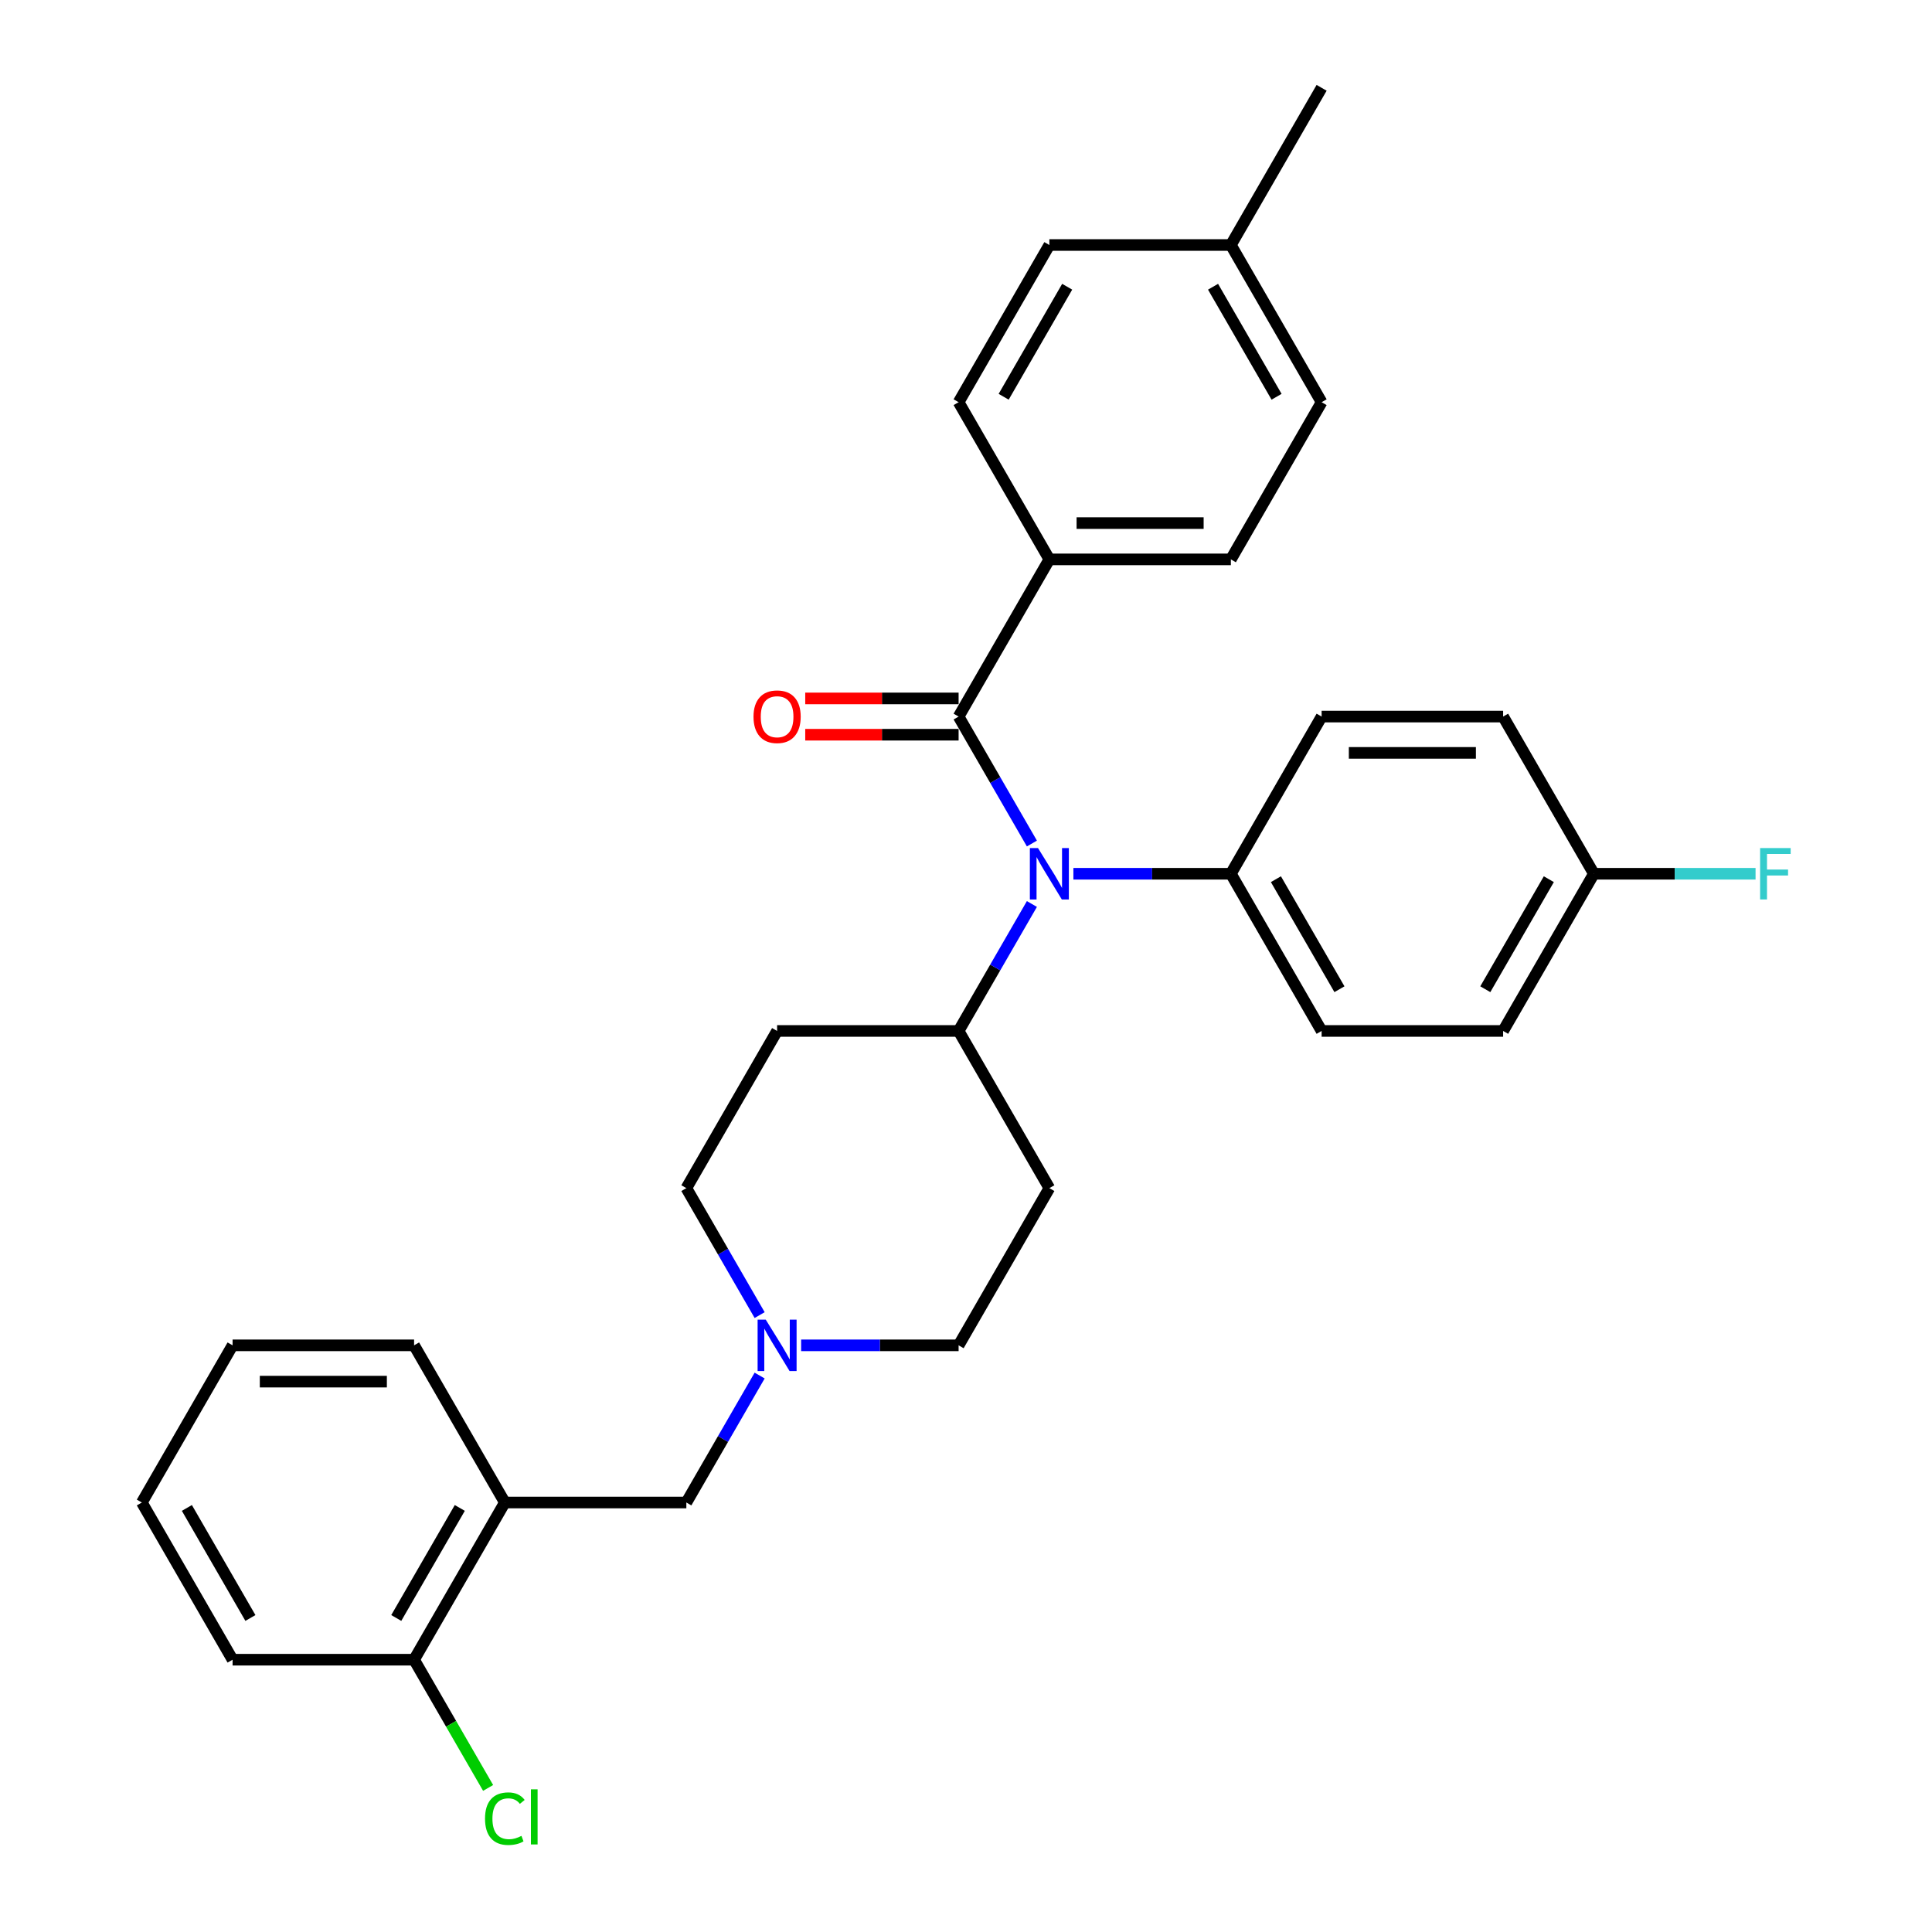 <?xml version='1.0' encoding='iso-8859-1'?>
<svg version='1.1' baseProfile='full'
              xmlns='http://www.w3.org/2000/svg'
                      xmlns:rdkit='http://www.rdkit.org/xml'
                      xmlns:xlink='http://www.w3.org/1999/xlink'
                  xml:space='preserve'
width='1000px' height='1000px' viewBox='0 0 1000 1000'>
<!-- END OF HEADER -->
<rect style='opacity:1.0;fill:#FFFFFF;stroke:none' width='1000' height='1000' x='0' y='0'> </rect>
<path class='bond-0' d='M 543.147,614.979 L 496.174,696.34' style='fill:none;fill-rule:evenodd;stroke:#000000;stroke-width:6px;stroke-linecap:butt;stroke-linejoin:miter;stroke-opacity:1' />
<path class='bond-1' d='M 543.147,614.979 L 496.174,533.618' style='fill:none;fill-rule:evenodd;stroke:#000000;stroke-width:6px;stroke-linecap:butt;stroke-linejoin:miter;stroke-opacity:1' />
<path class='bond-2' d='M 496.174,696.34 L 455.419,696.34' style='fill:none;fill-rule:evenodd;stroke:#000000;stroke-width:6px;stroke-linecap:butt;stroke-linejoin:miter;stroke-opacity:1' />
<path class='bond-2' d='M 455.419,696.34 L 414.665,696.34' style='fill:none;fill-rule:evenodd;stroke:#0000FF;stroke-width:6px;stroke-linecap:butt;stroke-linejoin:miter;stroke-opacity:1' />
<path class='bond-3' d='M 393.19,680.688 L 374.221,647.834' style='fill:none;fill-rule:evenodd;stroke:#0000FF;stroke-width:6px;stroke-linecap:butt;stroke-linejoin:miter;stroke-opacity:1' />
<path class='bond-3' d='M 374.221,647.834 L 355.253,614.979' style='fill:none;fill-rule:evenodd;stroke:#000000;stroke-width:6px;stroke-linecap:butt;stroke-linejoin:miter;stroke-opacity:1' />
<path class='bond-4' d='M 393.19,711.991 L 374.221,744.846' style='fill:none;fill-rule:evenodd;stroke:#0000FF;stroke-width:6px;stroke-linecap:butt;stroke-linejoin:miter;stroke-opacity:1' />
<path class='bond-4' d='M 374.221,744.846 L 355.253,777.7' style='fill:none;fill-rule:evenodd;stroke:#000000;stroke-width:6px;stroke-linecap:butt;stroke-linejoin:miter;stroke-opacity:1' />
<path class='bond-5' d='M 355.253,614.979 L 402.226,533.618' style='fill:none;fill-rule:evenodd;stroke:#000000;stroke-width:6px;stroke-linecap:butt;stroke-linejoin:miter;stroke-opacity:1' />
<path class='bond-6' d='M 402.226,533.618 L 496.174,533.618' style='fill:none;fill-rule:evenodd;stroke:#000000;stroke-width:6px;stroke-linecap:butt;stroke-linejoin:miter;stroke-opacity:1' />
<path class='bond-7' d='M 496.174,533.618 L 515.142,500.764' style='fill:none;fill-rule:evenodd;stroke:#000000;stroke-width:6px;stroke-linecap:butt;stroke-linejoin:miter;stroke-opacity:1' />
<path class='bond-7' d='M 515.142,500.764 L 534.111,467.909' style='fill:none;fill-rule:evenodd;stroke:#0000FF;stroke-width:6px;stroke-linecap:butt;stroke-linejoin:miter;stroke-opacity:1' />
<path class='bond-8' d='M 120.385,859.061 L 73.411,777.7' style='fill:none;fill-rule:evenodd;stroke:#000000;stroke-width:6px;stroke-linecap:butt;stroke-linejoin:miter;stroke-opacity:1' />
<path class='bond-8' d='M 129.611,837.462 L 96.73,780.51' style='fill:none;fill-rule:evenodd;stroke:#000000;stroke-width:6px;stroke-linecap:butt;stroke-linejoin:miter;stroke-opacity:1' />
<path class='bond-9' d='M 120.385,859.061 L 214.332,859.061' style='fill:none;fill-rule:evenodd;stroke:#000000;stroke-width:6px;stroke-linecap:butt;stroke-linejoin:miter;stroke-opacity:1' />
<path class='bond-10' d='M 355.253,777.7 L 261.306,777.7' style='fill:none;fill-rule:evenodd;stroke:#000000;stroke-width:6px;stroke-linecap:butt;stroke-linejoin:miter;stroke-opacity:1' />
<path class='bond-11' d='M 73.411,777.7 L 120.385,696.34' style='fill:none;fill-rule:evenodd;stroke:#000000;stroke-width:6px;stroke-linecap:butt;stroke-linejoin:miter;stroke-opacity:1' />
<path class='bond-12' d='M 534.111,436.606 L 515.142,403.752' style='fill:none;fill-rule:evenodd;stroke:#0000FF;stroke-width:6px;stroke-linecap:butt;stroke-linejoin:miter;stroke-opacity:1' />
<path class='bond-12' d='M 515.142,403.752 L 496.174,370.897' style='fill:none;fill-rule:evenodd;stroke:#000000;stroke-width:6px;stroke-linecap:butt;stroke-linejoin:miter;stroke-opacity:1' />
<path class='bond-13' d='M 555.586,452.258 L 596.34,452.258' style='fill:none;fill-rule:evenodd;stroke:#0000FF;stroke-width:6px;stroke-linecap:butt;stroke-linejoin:miter;stroke-opacity:1' />
<path class='bond-13' d='M 596.34,452.258 L 637.094,452.258' style='fill:none;fill-rule:evenodd;stroke:#000000;stroke-width:6px;stroke-linecap:butt;stroke-linejoin:miter;stroke-opacity:1' />
<path class='bond-14' d='M 543.147,289.536 L 637.094,289.536' style='fill:none;fill-rule:evenodd;stroke:#000000;stroke-width:6px;stroke-linecap:butt;stroke-linejoin:miter;stroke-opacity:1' />
<path class='bond-14' d='M 557.239,270.747 L 623.002,270.747' style='fill:none;fill-rule:evenodd;stroke:#000000;stroke-width:6px;stroke-linecap:butt;stroke-linejoin:miter;stroke-opacity:1' />
<path class='bond-15' d='M 543.147,289.536 L 496.174,208.176' style='fill:none;fill-rule:evenodd;stroke:#000000;stroke-width:6px;stroke-linecap:butt;stroke-linejoin:miter;stroke-opacity:1' />
<path class='bond-16' d='M 543.147,289.536 L 496.174,370.897' style='fill:none;fill-rule:evenodd;stroke:#000000;stroke-width:6px;stroke-linecap:butt;stroke-linejoin:miter;stroke-opacity:1' />
<path class='bond-17' d='M 496.174,361.502 L 456.481,361.502' style='fill:none;fill-rule:evenodd;stroke:#000000;stroke-width:6px;stroke-linecap:butt;stroke-linejoin:miter;stroke-opacity:1' />
<path class='bond-17' d='M 456.481,361.502 L 416.788,361.502' style='fill:none;fill-rule:evenodd;stroke:#FF0000;stroke-width:6px;stroke-linecap:butt;stroke-linejoin:miter;stroke-opacity:1' />
<path class='bond-17' d='M 496.174,380.292 L 456.481,380.292' style='fill:none;fill-rule:evenodd;stroke:#000000;stroke-width:6px;stroke-linecap:butt;stroke-linejoin:miter;stroke-opacity:1' />
<path class='bond-17' d='M 456.481,380.292 L 416.788,380.292' style='fill:none;fill-rule:evenodd;stroke:#FF0000;stroke-width:6px;stroke-linecap:butt;stroke-linejoin:miter;stroke-opacity:1' />
<path class='bond-18' d='M 637.094,289.536 L 684.068,208.176' style='fill:none;fill-rule:evenodd;stroke:#000000;stroke-width:6px;stroke-linecap:butt;stroke-linejoin:miter;stroke-opacity:1' />
<path class='bond-19' d='M 637.094,452.258 L 684.068,370.897' style='fill:none;fill-rule:evenodd;stroke:#000000;stroke-width:6px;stroke-linecap:butt;stroke-linejoin:miter;stroke-opacity:1' />
<path class='bond-20' d='M 637.094,452.258 L 684.068,533.618' style='fill:none;fill-rule:evenodd;stroke:#000000;stroke-width:6px;stroke-linecap:butt;stroke-linejoin:miter;stroke-opacity:1' />
<path class='bond-20' d='M 660.413,455.067 L 693.294,512.02' style='fill:none;fill-rule:evenodd;stroke:#000000;stroke-width:6px;stroke-linecap:butt;stroke-linejoin:miter;stroke-opacity:1' />
<path class='bond-21' d='M 824.989,452.258 L 778.015,533.618' style='fill:none;fill-rule:evenodd;stroke:#000000;stroke-width:6px;stroke-linecap:butt;stroke-linejoin:miter;stroke-opacity:1' />
<path class='bond-21' d='M 801.671,455.067 L 768.789,512.02' style='fill:none;fill-rule:evenodd;stroke:#000000;stroke-width:6px;stroke-linecap:butt;stroke-linejoin:miter;stroke-opacity:1' />
<path class='bond-22' d='M 824.989,452.258 L 866.833,452.258' style='fill:none;fill-rule:evenodd;stroke:#000000;stroke-width:6px;stroke-linecap:butt;stroke-linejoin:miter;stroke-opacity:1' />
<path class='bond-22' d='M 866.833,452.258 L 908.677,452.258' style='fill:none;fill-rule:evenodd;stroke:#33CCCC;stroke-width:6px;stroke-linecap:butt;stroke-linejoin:miter;stroke-opacity:1' />
<path class='bond-23' d='M 824.989,452.258 L 778.015,370.897' style='fill:none;fill-rule:evenodd;stroke:#000000;stroke-width:6px;stroke-linecap:butt;stroke-linejoin:miter;stroke-opacity:1' />
<path class='bond-24' d='M 684.068,370.897 L 778.015,370.897' style='fill:none;fill-rule:evenodd;stroke:#000000;stroke-width:6px;stroke-linecap:butt;stroke-linejoin:miter;stroke-opacity:1' />
<path class='bond-24' d='M 698.16,389.687 L 763.923,389.687' style='fill:none;fill-rule:evenodd;stroke:#000000;stroke-width:6px;stroke-linecap:butt;stroke-linejoin:miter;stroke-opacity:1' />
<path class='bond-25' d='M 684.068,533.618 L 778.015,533.618' style='fill:none;fill-rule:evenodd;stroke:#000000;stroke-width:6px;stroke-linecap:butt;stroke-linejoin:miter;stroke-opacity:1' />
<path class='bond-26' d='M 496.174,208.176 L 543.147,126.815' style='fill:none;fill-rule:evenodd;stroke:#000000;stroke-width:6px;stroke-linecap:butt;stroke-linejoin:miter;stroke-opacity:1' />
<path class='bond-26' d='M 519.492,205.366 L 552.373,148.414' style='fill:none;fill-rule:evenodd;stroke:#000000;stroke-width:6px;stroke-linecap:butt;stroke-linejoin:miter;stroke-opacity:1' />
<path class='bond-27' d='M 543.147,126.815 L 637.094,126.815' style='fill:none;fill-rule:evenodd;stroke:#000000;stroke-width:6px;stroke-linecap:butt;stroke-linejoin:miter;stroke-opacity:1' />
<path class='bond-28' d='M 684.068,208.176 L 637.094,126.815' style='fill:none;fill-rule:evenodd;stroke:#000000;stroke-width:6px;stroke-linecap:butt;stroke-linejoin:miter;stroke-opacity:1' />
<path class='bond-28' d='M 660.75,205.366 L 627.868,148.414' style='fill:none;fill-rule:evenodd;stroke:#000000;stroke-width:6px;stroke-linecap:butt;stroke-linejoin:miter;stroke-opacity:1' />
<path class='bond-29' d='M 637.094,126.815 L 684.068,45.455' style='fill:none;fill-rule:evenodd;stroke:#000000;stroke-width:6px;stroke-linecap:butt;stroke-linejoin:miter;stroke-opacity:1' />
<path class='bond-30' d='M 120.385,696.34 L 214.332,696.34' style='fill:none;fill-rule:evenodd;stroke:#000000;stroke-width:6px;stroke-linecap:butt;stroke-linejoin:miter;stroke-opacity:1' />
<path class='bond-30' d='M 134.477,715.129 L 200.24,715.129' style='fill:none;fill-rule:evenodd;stroke:#000000;stroke-width:6px;stroke-linecap:butt;stroke-linejoin:miter;stroke-opacity:1' />
<path class='bond-31' d='M 214.332,696.34 L 261.306,777.7' style='fill:none;fill-rule:evenodd;stroke:#000000;stroke-width:6px;stroke-linecap:butt;stroke-linejoin:miter;stroke-opacity:1' />
<path class='bond-32' d='M 261.306,777.7 L 214.332,859.061' style='fill:none;fill-rule:evenodd;stroke:#000000;stroke-width:6px;stroke-linecap:butt;stroke-linejoin:miter;stroke-opacity:1' />
<path class='bond-32' d='M 237.988,780.51 L 205.106,837.462' style='fill:none;fill-rule:evenodd;stroke:#000000;stroke-width:6px;stroke-linecap:butt;stroke-linejoin:miter;stroke-opacity:1' />
<path class='bond-33' d='M 214.332,859.061 L 233.491,892.244' style='fill:none;fill-rule:evenodd;stroke:#000000;stroke-width:6px;stroke-linecap:butt;stroke-linejoin:miter;stroke-opacity:1' />
<path class='bond-33' d='M 233.491,892.244 L 252.649,925.428' style='fill:none;fill-rule:evenodd;stroke:#00CC00;stroke-width:6px;stroke-linecap:butt;stroke-linejoin:miter;stroke-opacity:1' />
<path  class='atom-2' d='M 396.345 683.037
L 405.064 697.129
Q 405.928 698.519, 407.318 701.037
Q 408.709 703.555, 408.784 703.705
L 408.784 683.037
L 412.316 683.037
L 412.316 709.643
L 408.671 709.643
L 399.314 694.235
Q 398.224 692.431, 397.059 690.365
Q 395.932 688.298, 395.594 687.659
L 395.594 709.643
L 392.137 709.643
L 392.137 683.037
L 396.345 683.037
' fill='#0000FF'/>
<path  class='atom-9' d='M 537.266 438.955
L 545.984 453.047
Q 546.849 454.437, 548.239 456.955
Q 549.63 459.473, 549.705 459.623
L 549.705 438.955
L 553.237 438.955
L 553.237 465.561
L 549.592 465.561
L 540.235 450.153
Q 539.145 448.35, 537.98 446.283
Q 536.853 444.216, 536.515 443.577
L 536.515 465.561
L 533.057 465.561
L 533.057 438.955
L 537.266 438.955
' fill='#0000FF'/>
<path  class='atom-12' d='M 390.013 370.972
Q 390.013 364.584, 393.17 361.014
Q 396.327 357.444, 402.226 357.444
Q 408.126 357.444, 411.283 361.014
Q 414.44 364.584, 414.44 370.972
Q 414.44 377.436, 411.245 381.119
Q 408.051 384.764, 402.226 384.764
Q 396.364 384.764, 393.17 381.119
Q 390.013 377.473, 390.013 370.972
M 402.226 381.757
Q 406.285 381.757, 408.465 379.052
Q 410.682 376.308, 410.682 370.972
Q 410.682 365.749, 408.465 363.118
Q 406.285 360.45, 402.226 360.45
Q 398.168 360.45, 395.951 363.081
Q 393.771 365.711, 393.771 370.972
Q 393.771 376.346, 395.951 379.052
Q 398.168 381.757, 402.226 381.757
' fill='#FF0000'/>
<path  class='atom-16' d='M 911.026 438.955
L 926.846 438.955
L 926.846 441.999
L 914.596 441.999
L 914.596 450.078
L 925.493 450.078
L 925.493 453.16
L 914.596 453.16
L 914.596 465.561
L 911.026 465.561
L 911.026 438.955
' fill='#33CCCC'/>
<path  class='atom-30' d='M 251.047 941.342
Q 251.047 934.728, 254.128 931.271
Q 257.247 927.776, 263.147 927.776
Q 268.634 927.776, 271.565 931.647
L 269.085 933.676
Q 266.943 930.858, 263.147 930.858
Q 259.126 930.858, 256.984 933.563
Q 254.88 936.231, 254.88 941.342
Q 254.88 946.603, 257.059 949.309
Q 259.276 952.015, 263.56 952.015
Q 266.492 952.015, 269.911 950.248
L 270.963 953.067
Q 269.573 953.969, 267.469 954.495
Q 265.364 955.021, 263.034 955.021
Q 257.247 955.021, 254.128 951.489
Q 251.047 947.956, 251.047 941.342
' fill='#00CC00'/>
<path  class='atom-30' d='M 274.797 926.16
L 278.254 926.16
L 278.254 954.683
L 274.797 954.683
L 274.797 926.16
' fill='#00CC00'/>
</svg>
